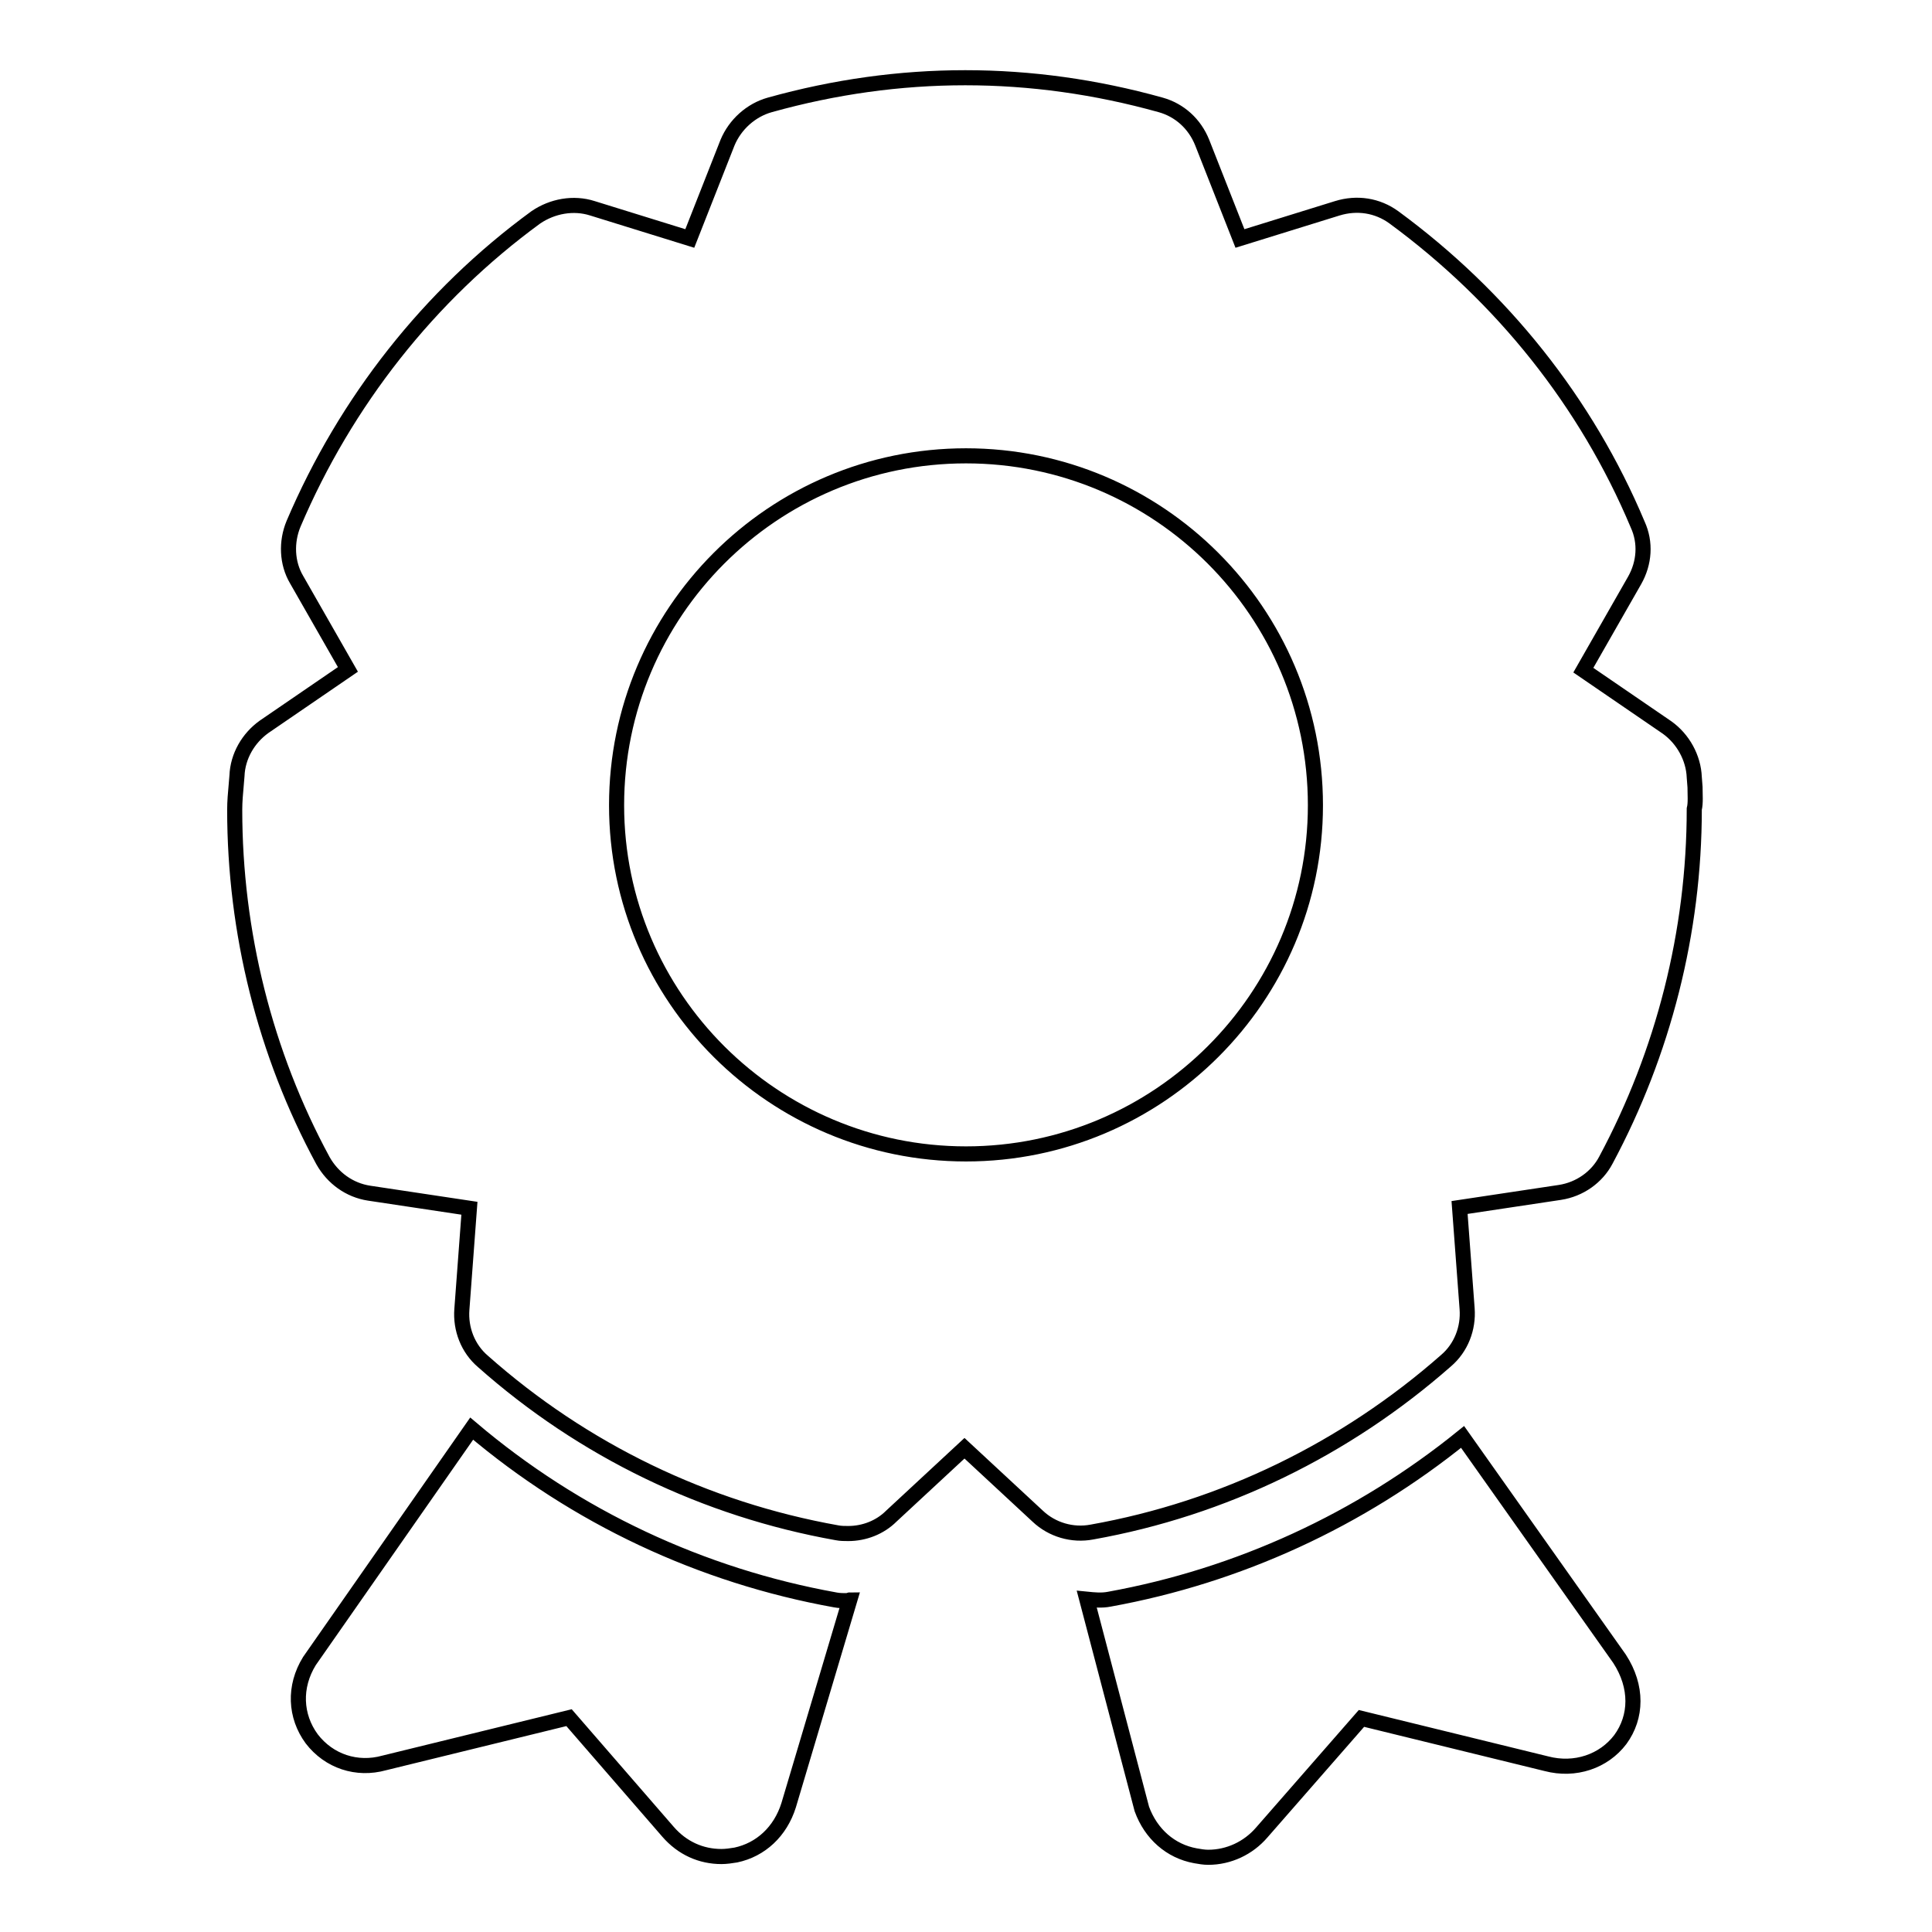 <?xml version="1.0" encoding="utf-8"?>
<!-- Svg Vector Icons : http://www.onlinewebfonts.com/icon -->
<!DOCTYPE svg PUBLIC "-//W3C//DTD SVG 1.1//EN" "http://www.w3.org/Graphics/SVG/1.1/DTD/svg11.dtd">
<svg version="1.1" xmlns="http://www.w3.org/2000/svg" xmlns:xlink="http://www.w3.org/1999/xlink" x="0px" y="0px" viewBox="0 0 256 256" enable-background="new 0 0 256 256" xml:space="preserve">
<g> <path stroke-width="2" fill-opacity="0" stroke="#000000"  d="M224.6,104.3l-0.1-1.3c-0.1-2.6-1.5-5.1-3.6-6.6l-11.1-7.6l6.8-11.9c1.3-2.3,1.5-5,0.4-7.4 c-6.8-16.2-18-30.2-32.3-40.7c-2.2-1.6-4.9-2-7.5-1.2l-12.9,4l-5-12.7c-1-2.5-3-4.3-5.5-5c-17.2-4.8-34.6-4.8-51.8,0 c-2.5,0.7-4.6,2.6-5.6,5l-5,12.7l-12.9-4c-2.5-0.8-5.3-0.3-7.5,1.2C56.9,39.1,45.8,53.2,38.9,69.4c-1,2.4-0.9,5.2,0.4,7.4l6.8,11.9 l-11.1,7.6c-2.1,1.5-3.5,3.9-3.6,6.5l-0.1,1.2c-0.1,1.1-0.2,2.2-0.2,3.3c0,16.2,4,32.3,11.7,46.5c1.3,2.3,3.5,3.9,6.1,4.3l13.3,2 l-1,13.4c-0.2,2.6,0.8,5.2,2.8,6.9c13.3,11.8,29.5,19.6,46.9,22.7c0.5,0.1,1,0.1,1.5,0.1c2.1,0,4.2-0.8,5.7-2.3l9.7-9l9.7,9 c1.9,1.8,4.6,2.6,7.2,2.1c17.4-3.1,33.6-11,46.9-22.7c2-1.7,3-4.3,2.8-6.9l-1-13.4l13.3-2c2.6-0.4,4.9-2,6.1-4.3 c7.6-14.2,11.7-30.2,11.7-46.5C224.7,106.4,224.6,105.3,224.6,104.3z M128,152.9c-25.5,0-46.3-20.7-46.3-46.2 c0-25.5,20.7-46.3,46.3-46.3c25.5,0,46.3,20.7,46.3,46.3C174.3,132.2,153.5,152.9,128,152.9z M193.8,190.4 c-13.6,11-29.7,18.4-46.8,21.5c-1,0.2-2,0.1-3,0l7.3,27.8c1.2,3.3,3.8,5.6,7.1,6.2c0.6,0.1,1.1,0.2,1.7,0.2c2.7,0,5.3-1.2,7.1-3.3 l13.2-15.1l24.5,6c3.8,1,7.6-0.3,9.8-3.2c2.2-3,2.3-7-0.1-10.7L193.8,190.4z M112.3,212.1c-0.5,0-1.1,0-1.6-0.1 c-17.8-3.2-34.4-11-48.2-22.7L41,220.1c-2.1,3.4-1.9,7.3,0.3,10.3c2.3,3,6,4.2,9.6,3.2l24.5-6l13.1,15.1c1.9,2.2,4.4,3.3,7.1,3.3 c0.6,0,1.3-0.1,1.9-0.2c3.3-0.7,5.9-3.1,7-6.6l8.1-27.2C112.5,212,112.4,212.1,112.3,212.1z"/></g>
</svg>